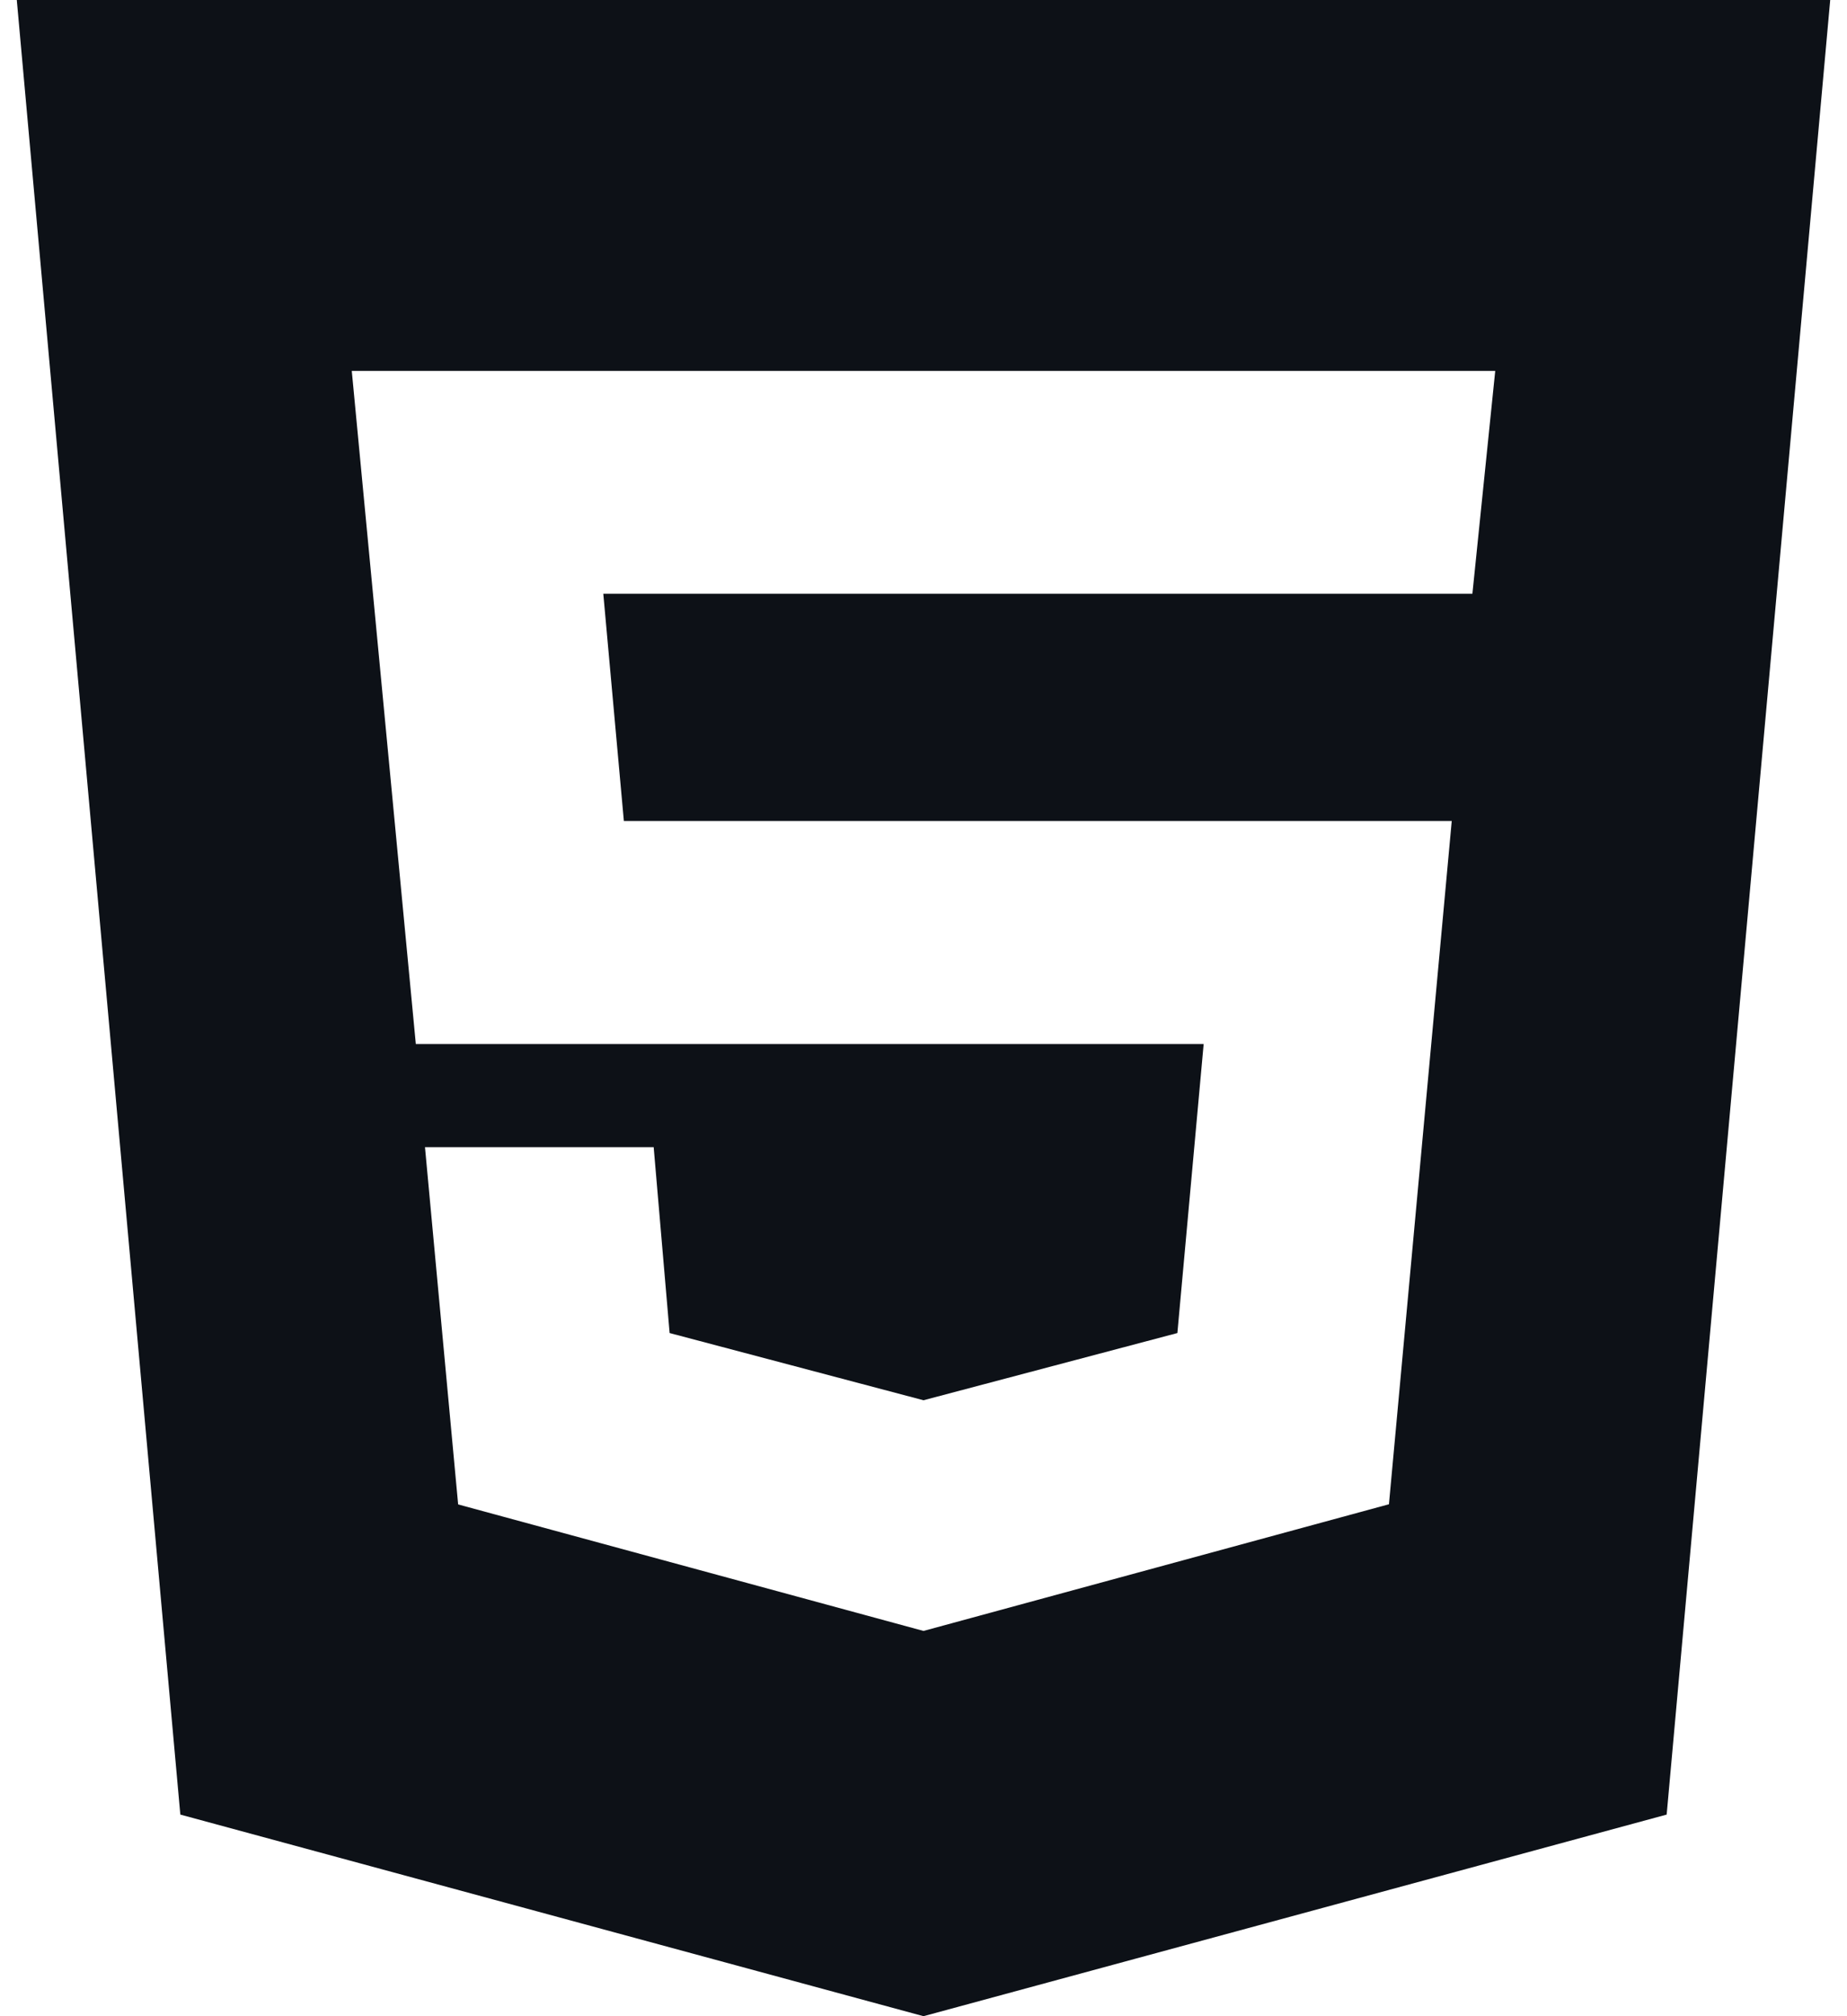 <svg width="22" height="24" viewBox="0 0 22 24" fill="none" xmlns="http://www.w3.org/2000/svg">
<path d="M11 19.414L16.544 17.906L17.292 9.773H7.431L7.186 7.068H17.538L17.81 4.415H4.19L4.953 12.428H14.337L14.024 15.868L11 16.668L7.976 15.868L7.786 13.655H5.062L5.457 17.908L11 19.414ZM0.2 0H21.8L19.852 21.6L11 24L2.148 21.6L0.2 0Z" fill="#0D1117"/>
</svg>
